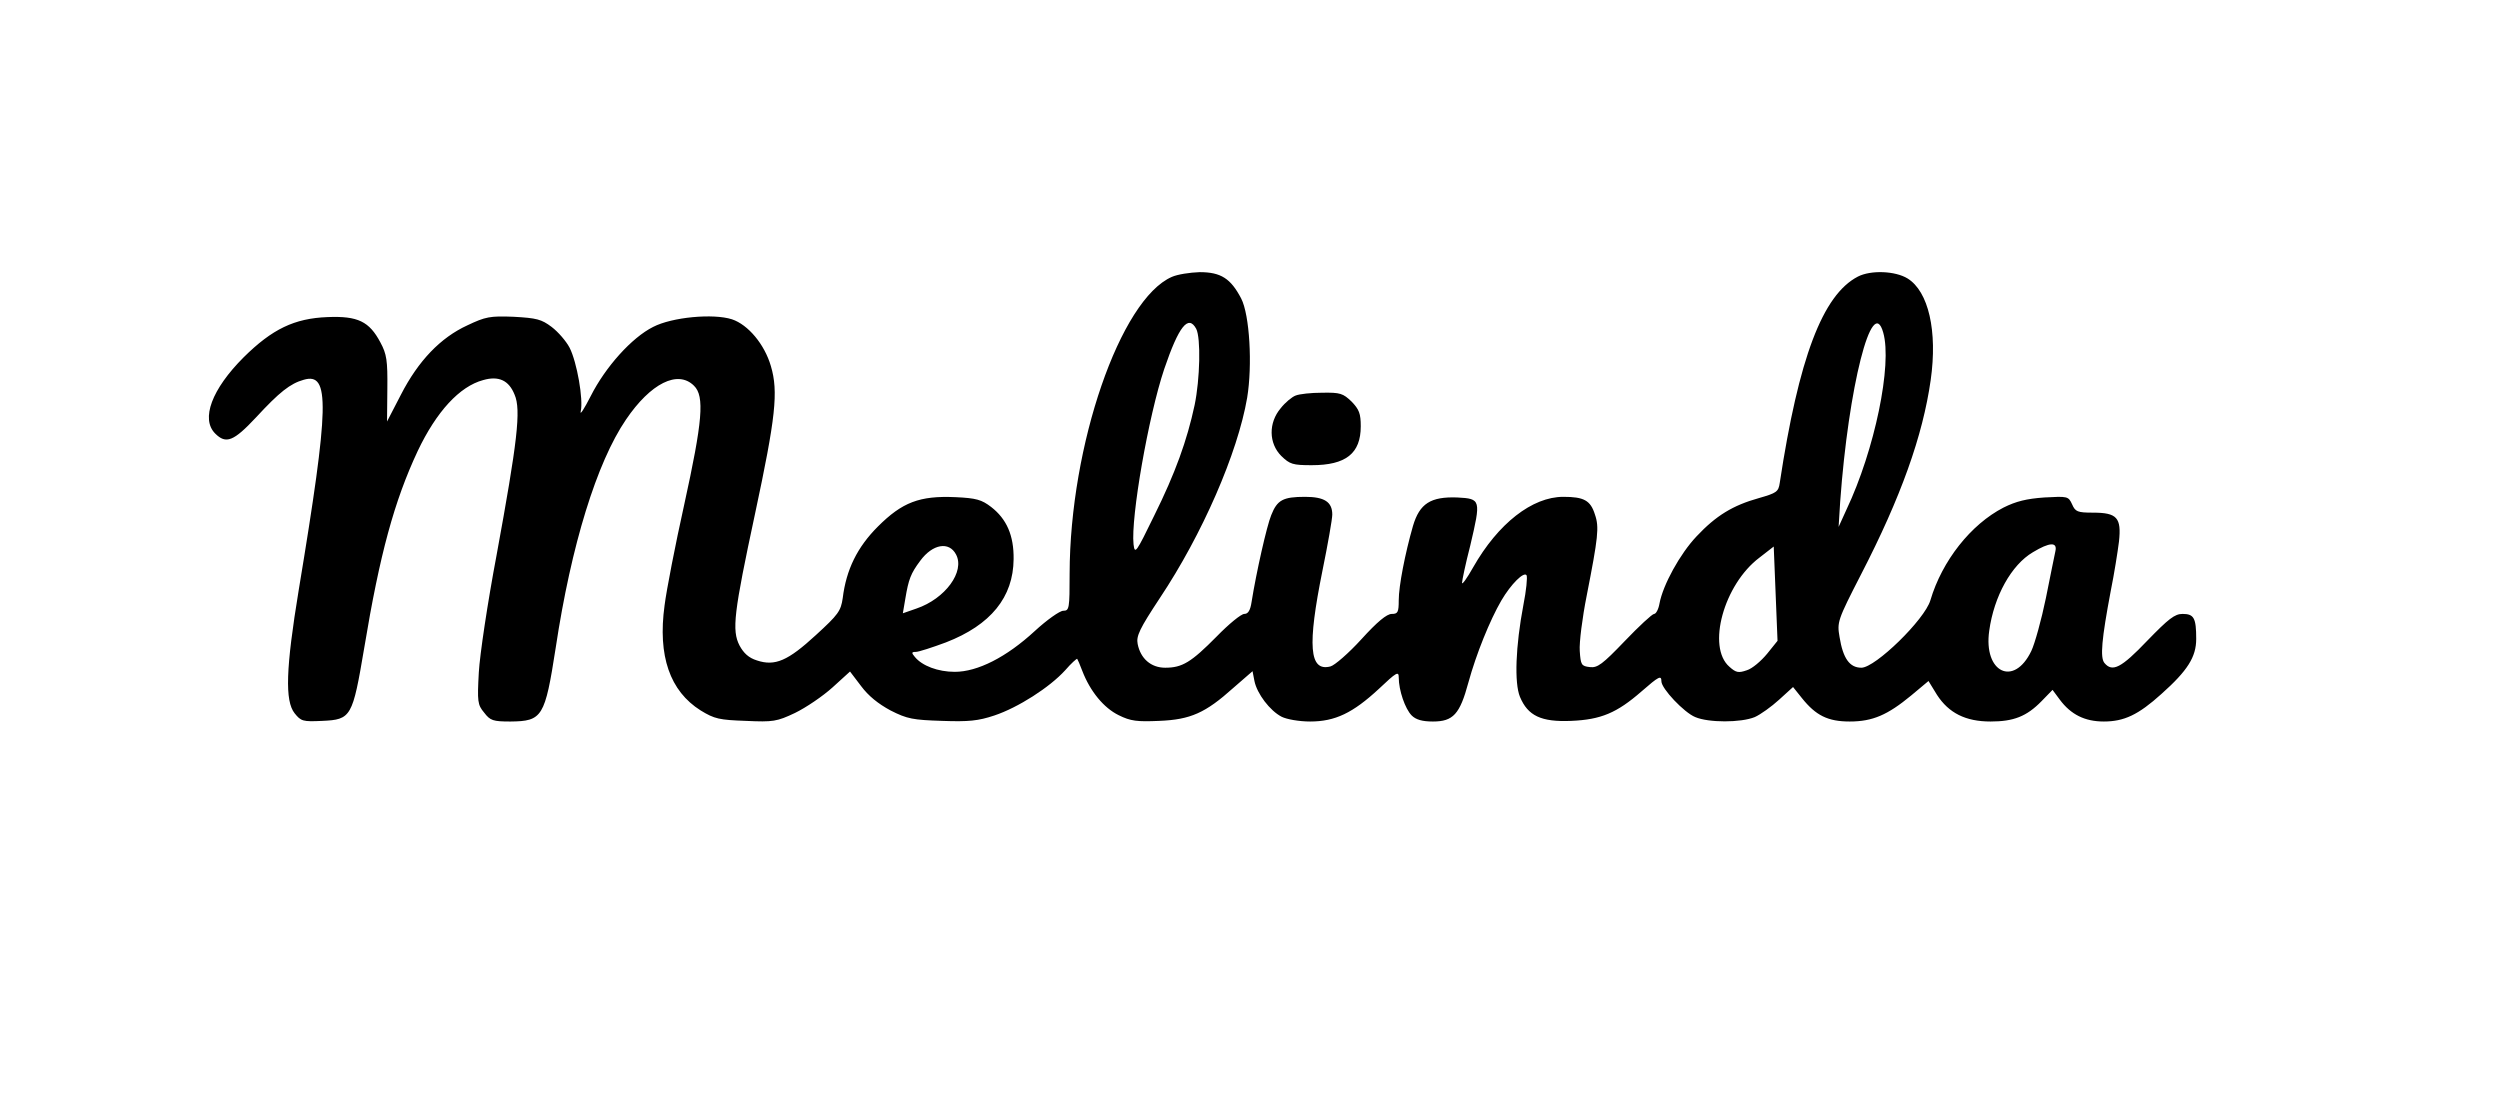 <?xml version="1.0" standalone="no"?>
<!DOCTYPE svg PUBLIC "-//W3C//DTD SVG 20010904//EN"
 "http://www.w3.org/TR/2001/REC-SVG-20010904/DTD/svg10.dtd">
<svg version="1.0" xmlns="http://www.w3.org/2000/svg"
 width="790pt" height="352pt" viewBox="0 0 790 352"
 preserveAspectRatio="xMidYMid meet">
<g transform="translate(0,352) scale(0.1,-0.1)"
fill="#000000" stroke="none">
<path d="M3703 2645 c-163 -71 -322 -532 -323 -937 0 -111 -1 -118 -20 -118
-11 0 -52 -29 -90 -64 -90 -83 -181 -129 -253 -129 -53 0 -103 19 -126 47 -11
13 -11 16 3 16 9 0 52 14 95 30 142 55 213 143 214 263 1 75 -22 127 -71 165
-30 23 -47 28 -113 31 -113 5 -168 -16 -245 -93 -65 -65 -100 -136 -111 -226
-6 -41 -14 -52 -85 -117 -88 -81 -129 -99 -186 -80 -26 8 -42 23 -55 47 -25
48 -18 104 49 417 65 304 74 385 50 466 -20 69 -72 131 -123 148 -59 19 -189
7 -249 -24 -68 -34 -151 -127 -197 -218 -21 -41 -35 -63 -32 -49 9 37 -12 156
-35 201 -11 21 -36 50 -57 66 -32 24 -47 28 -120 32 -75 3 -89 0 -146 -27 -85
-39 -155 -112 -210 -219 l-44 -85 1 103 c1 90 -2 110 -22 147 -35 66 -71 84
-167 80 -105 -4 -175 -38 -265 -127 -101 -101 -136 -195 -90 -241 34 -34 58
-25 129 51 74 80 108 107 151 119 83 24 81 -79 -16 -664 -41 -249 -44 -351
-13 -390 20 -25 26 -27 87 -24 92 4 96 12 133 231 49 296 95 464 169 622 59
124 132 204 207 224 49 14 81 -1 99 -46 21 -48 9 -148 -57 -508 -28 -148 -53
-315 -56 -370 -5 -92 -4 -102 17 -127 19 -25 28 -28 83 -28 101 1 109 14 143
233 49 325 130 586 222 721 78 115 164 158 215 107 34 -33 27 -112 -31 -376
-28 -126 -56 -270 -62 -318 -22 -160 17 -271 114 -332 44 -27 59 -30 143 -33
86 -4 98 -2 155 25 35 17 88 53 119 81 l55 50 35 -46 c23 -31 54 -56 93 -77
53 -27 71 -30 163 -33 84 -3 114 0 165 17 75 25 175 89 224 143 19 22 37 38
38 36 1 -1 9 -19 16 -38 25 -65 68 -117 115 -140 38 -19 59 -21 128 -18 99 4
146 25 234 104 l61 53 6 -31 c8 -40 49 -94 86 -113 16 -8 55 -15 90 -15 79 0
135 27 217 103 56 53 63 57 63 36 0 -40 20 -99 41 -120 13 -13 33 -19 67 -19
64 0 85 23 112 123 25 91 68 197 104 259 31 53 72 93 80 80 3 -6 -1 -48 -10
-93 -25 -132 -29 -247 -11 -291 25 -60 67 -80 162 -76 94 4 144 25 222 93 55
48 63 52 63 32 0 -23 72 -99 107 -113 42 -18 144 -18 188 0 18 8 53 33 77 55
l44 40 28 -35 c44 -55 82 -74 151 -74 73 0 120 21 194 82 l55 46 27 -44 c37
-57 90 -84 169 -84 73 0 114 16 161 64 l35 36 23 -31 c35 -47 79 -69 139 -69
64 0 109 21 182 87 83 74 110 117 110 174 0 66 -7 79 -43 79 -25 0 -44 -15
-112 -85 -82 -86 -110 -100 -135 -70 -14 17 -9 74 20 228 11 54 22 124 26 156
8 75 -6 91 -82 91 -49 0 -56 3 -66 26 -12 26 -14 26 -88 22 -56 -4 -89 -12
-129 -32 -103 -53 -194 -168 -231 -293 -18 -61 -174 -213 -218 -213 -37 0 -58
29 -69 97 -8 47 -7 52 68 198 126 244 195 438 220 614 22 155 -7 280 -73 321
-39 24 -116 27 -157 6 -112 -58 -187 -258 -247 -652 -4 -28 -10 -32 -66 -48
-82 -23 -135 -55 -197 -121 -52 -55 -106 -153 -117 -212 -3 -18 -11 -33 -17
-33 -6 0 -48 -39 -93 -86 -70 -73 -86 -85 -110 -82 -27 3 -29 7 -32 51 -2 26
8 105 22 175 36 184 40 216 26 256 -14 45 -35 56 -100 56 -98 0 -206 -84 -285
-223 -19 -34 -35 -56 -35 -49 0 7 11 60 26 118 34 145 34 148 -41 152 -84 3
-119 -19 -140 -90 -25 -87 -45 -190 -45 -235 0 -38 -3 -43 -22 -43 -16 0 -46
-25 -96 -80 -40 -44 -85 -83 -98 -86 -67 -17 -73 65 -25 303 17 83 31 163 31
177 0 40 -25 56 -86 56 -70 0 -88 -10 -107 -58 -14 -34 -47 -180 -62 -274 -4
-27 -11 -38 -23 -38 -10 0 -49 -32 -87 -71 -81 -82 -109 -99 -163 -99 -45 0
-78 29 -87 75 -5 25 6 48 70 145 134 201 246 458 276 633 17 103 8 262 -19
314 -33 63 -64 83 -131 83 -31 -1 -70 -7 -88 -15z m77 -164 c15 -29 12 -159
-5 -241 -24 -112 -61 -215 -128 -350 -57 -117 -61 -123 -65 -90 -9 84 47 405
97 554 46 135 76 173 101 127z m2171 -12 c29 -101 -27 -371 -116 -559 l-25
-55 5 80 c26 361 101 659 136 534z m-2930 -701 c29 -54 -34 -140 -125 -171
l-43 -15 8 47 c10 60 17 79 47 119 39 53 91 62 113 20z m3474 10 c-3 -13 -16
-79 -30 -148 -14 -68 -35 -144 -46 -167 -55 -115 -152 -68 -133 64 15 109 70
208 138 248 53 32 78 33 71 3z m-911 -324 c-19 -23 -47 -47 -64 -52 -26 -9
-34 -8 -55 11 -72 62 -18 260 95 345 l45 35 6 -149 6 -149 -33 -41z"/>
<path d="M4094 2270 c-11 -4 -33 -22 -47 -40 -39 -46 -38 -111 2 -151 27 -26
36 -29 96 -29 108 0 155 37 155 123 0 40 -5 53 -29 78 -27 26 -36 29 -93 28
-35 0 -72 -4 -84 -9z"/>
</g>
</svg>
